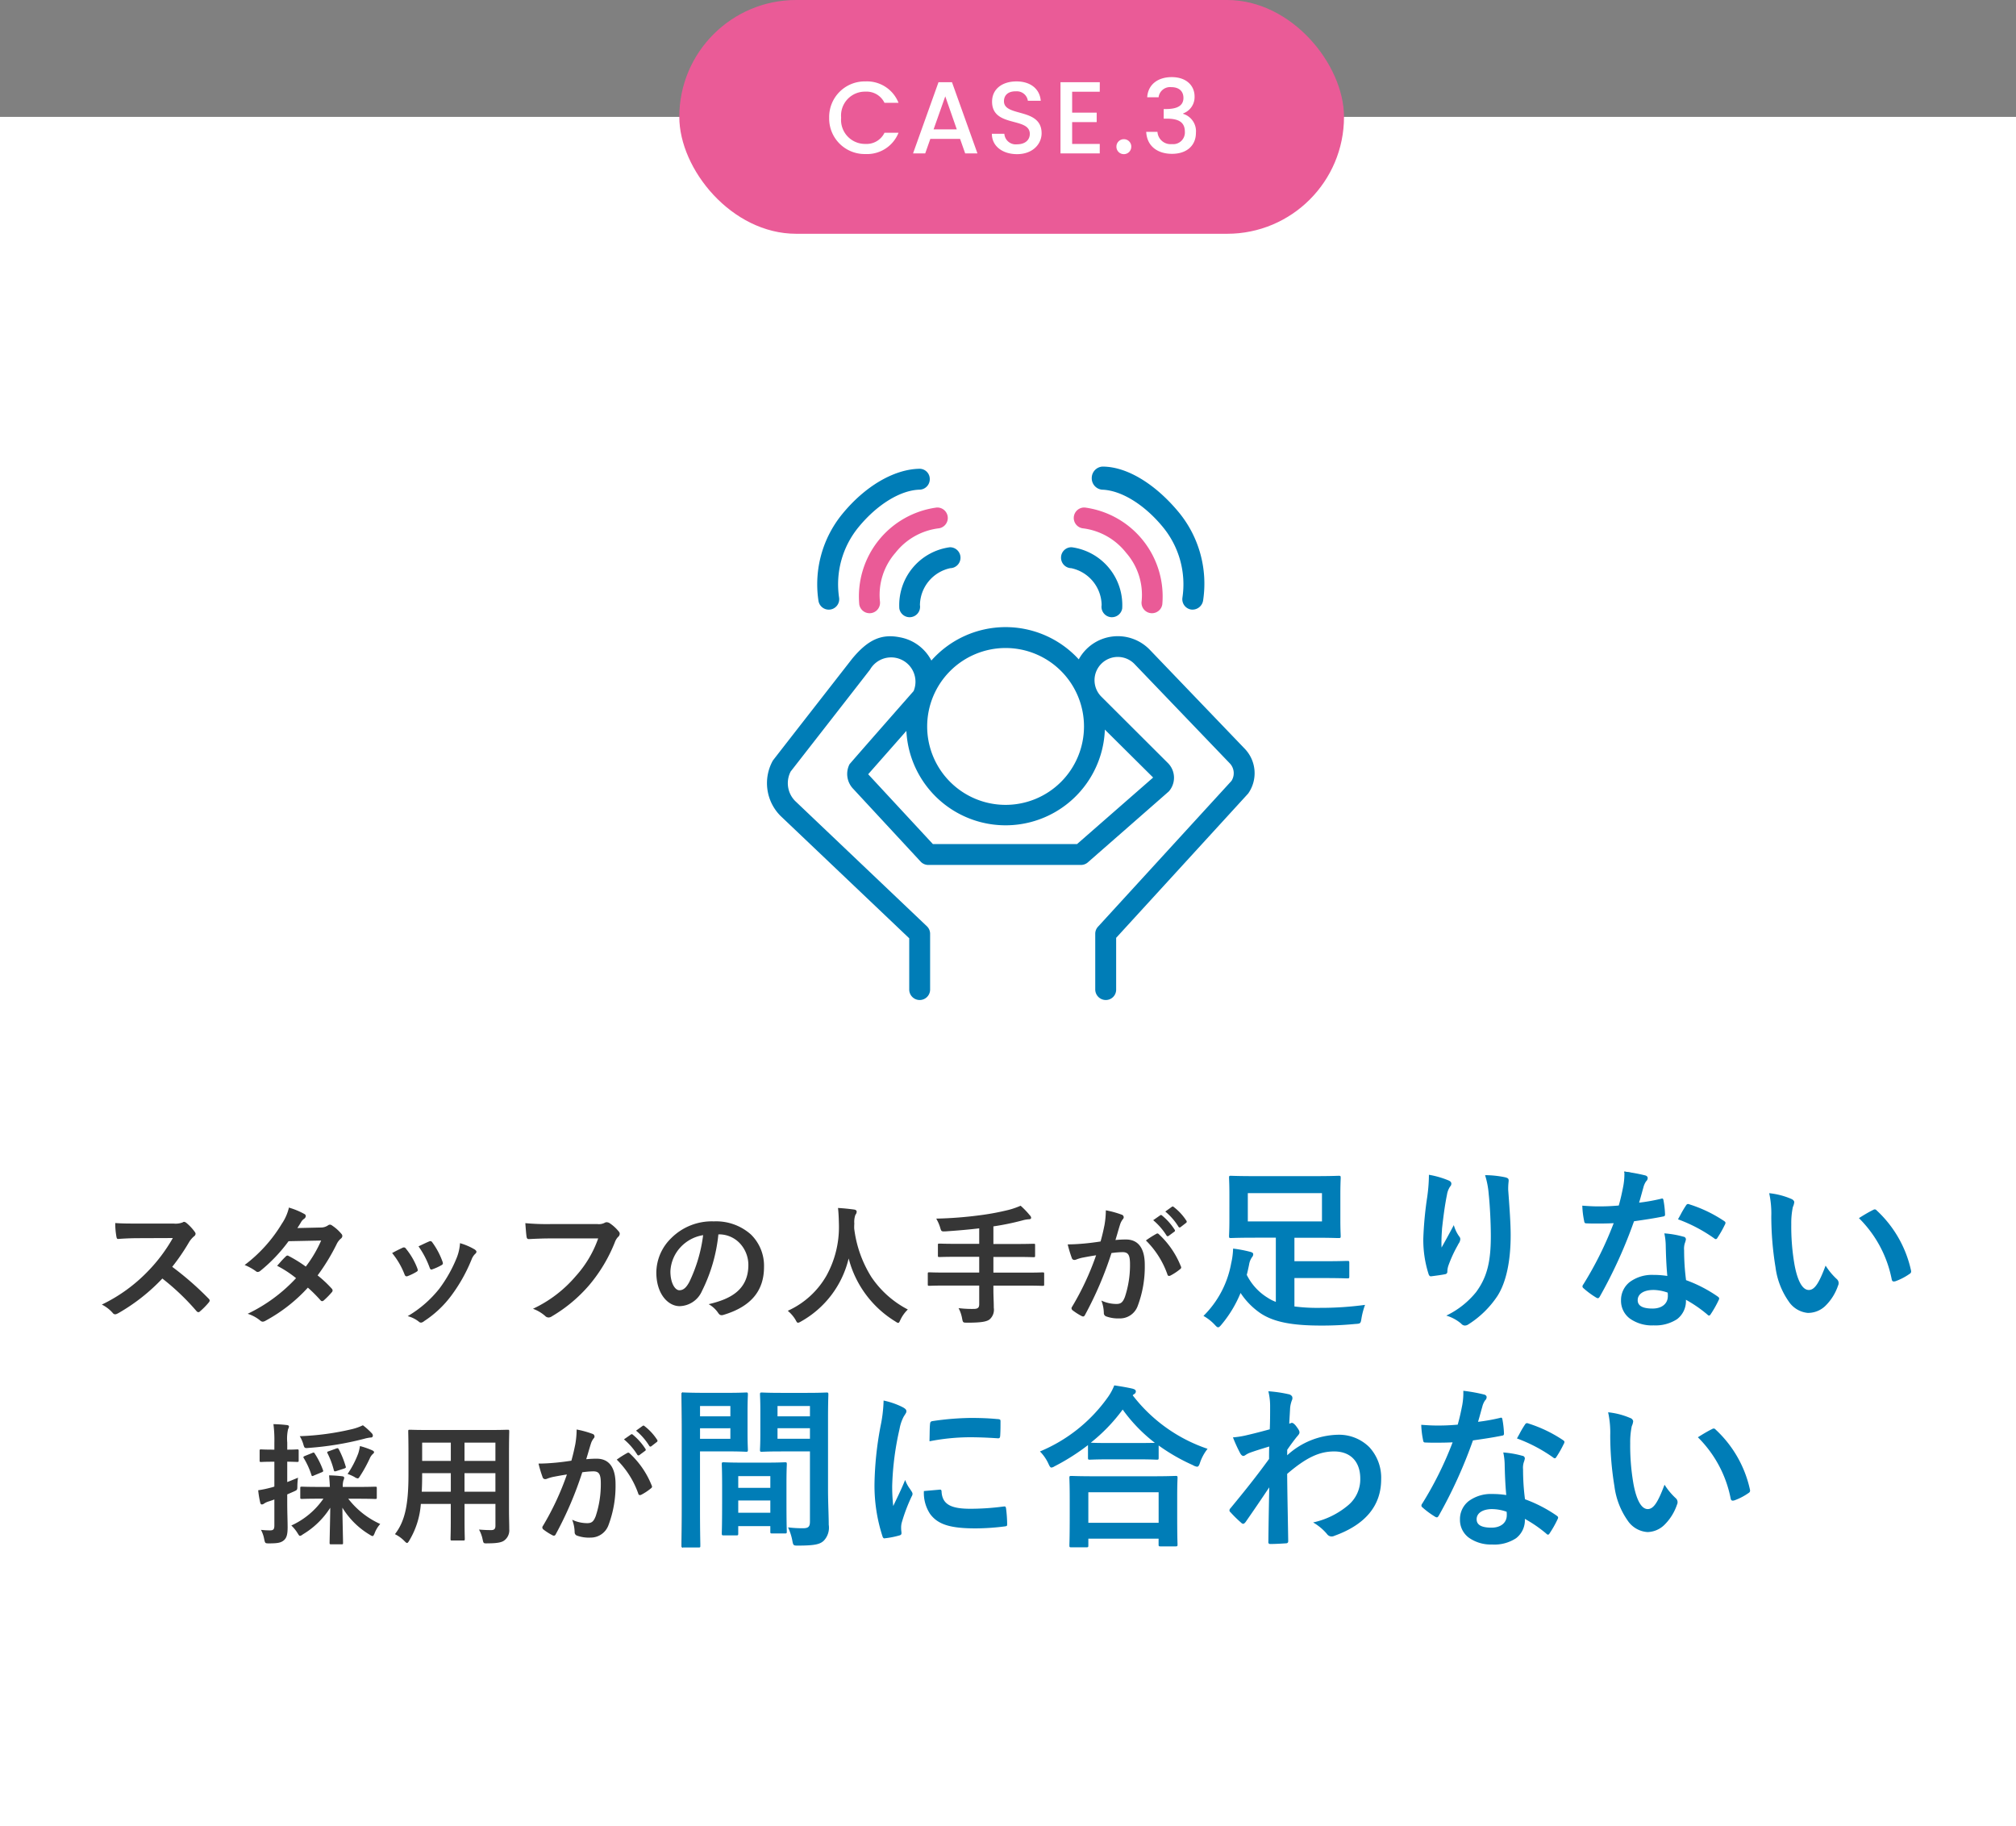 <svg xmlns="http://www.w3.org/2000/svg" width="276" height="250" viewBox="0 0 276 250">
  <rect x="0" y="0" width="276" height="250" fill="#808080" stroke="none"/>
  <g id="グループ_1541" data-name="グループ 1541" transform="translate(-784 -1139)">
    <rect id="長方形_17" data-name="長方形 17" width="276" height="234" transform="translate(784 1155)" fill="#fff"/>
    <g id="グループ_1184" data-name="グループ 1184">
      <rect id="長方形_15" data-name="長方形 15" width="91" height="32" rx="16" transform="translate(877 1139)" fill="#ea5b97"/>
      <path id="パス_1808" data-name="パス 1808" d="M.518-4.886A4.858,4.858,0,0,0,5.488.084,4.627,4.627,0,0,0,10.01-2.828H8.092A2.719,2.719,0,0,1,5.488-1.3,3.284,3.284,0,0,1,2.156-4.886a3.272,3.272,0,0,1,3.332-3.57,2.719,2.719,0,0,1,2.6,1.526H10.01A4.638,4.638,0,0,0,5.488-9.856,4.867,4.867,0,0,0,.518-4.886ZM19.138,0h1.68L17.332-9.744H15.484L12,0h1.666l.7-1.988h4.074ZM17.99-3.29H14.812l1.6-4.522ZM29.6-2.758c0-3.556-5.152-2.184-5.152-4.382,0-.938.714-1.386,1.638-1.358A1.522,1.522,0,0,1,27.72-7.21h1.764c-.14-1.666-1.456-2.646-3.318-2.646-1.988,0-3.346,1.064-3.346,2.772,0,3.584,5.166,2.058,5.166,4.41,0,.826-.63,1.428-1.75,1.428A1.561,1.561,0,0,1,24.5-2.688H22.792C22.792-.966,24.29.1,26.236.1,28.406.1,29.6-1.3,29.6-2.758Zm7.966-6.986H32.186V0h5.376V-1.3h-3.78V-4.284h3.36v-1.3h-3.36V-8.442h3.78Zm4.312,8.82a1.007,1.007,0,0,0-1.008-1.022A1.01,1.01,0,0,0,39.844-.924,1.01,1.01,0,0,0,40.866.1,1.007,1.007,0,0,0,41.874-.924Zm2.184-6.762h1.554a1.586,1.586,0,0,1,1.736-1.386c1.092,0,1.666.588,1.666,1.47,0,1.092-.882,1.512-2.324,1.526h-.378V-4.76h.364c1.666,0,2.534.462,2.534,1.806a1.6,1.6,0,0,1-1.778,1.68,1.8,1.8,0,0,1-1.974-1.68h-1.54c.1,2,1.6,3.01,3.528,3.01,2.128,0,3.276-1.232,3.276-2.856a2.486,2.486,0,0,0-1.75-2.618v-.056a2.384,2.384,0,0,0,1.568-2.31c0-1.484-1.106-2.66-3.136-2.66C45.542-10.444,44.17-9.45,44.058-7.686Z" transform="translate(897 1160)" fill="#fff"/>
    </g>
    <path id="前面オブジェクトで型抜き_6" data-name="前面オブジェクトで型抜き 6" d="M-1009.45,51.822h0c-.165-.008-.181-.054-.181-.262,0-.029,0-.1,0-.218v-.025c.012-.592.043-2.164.043-4.869V36.056c0-2.761-.033-4.407-.044-4.948v-.041c0-.092,0-.149,0-.17,0-.228.016-.278.182-.286V51.821Zm-46.754-.436h-1.422c-.18,0-.2-.018-.2-.2s.011-.693.026-1.336v-.023c.022-.985.053-2.334.063-3.447a11.266,11.266,0,0,1-3.762,3.654.843.843,0,0,1-.378.2c-.1,0-.173-.115-.33-.366l-.03-.048a5.092,5.092,0,0,0-.828-1.008,10.711,10.711,0,0,0,4.392-3.672h-.54c-1.384,0-2.051.023-2.3.032l-.128,0c-.18,0-.2-.018-.2-.2V43.7c0-.18.018-.2.2-.2l.124,0c.255.009.922.032,2.306.032h1.422c-.016-.414-.05-.9-.108-1.584.676.018,1.2.055,1.8.126.187.019.27.113.27.2a.826.826,0,0,1-.073.294,1.357,1.357,0,0,0-.053.156,2.953,2.953,0,0,0-.072.81h2.016c1.384,0,2.051-.023,2.3-.032l.128,0c.2,0,.216.017.216.2v1.278c0,.181-.018.2-.216.2l-.124,0c-.255-.009-.922-.032-2.306-.032h-1.26a11.461,11.461,0,0,0,4.374,3.456,4.14,4.14,0,0,0-.756,1.242l0,.007c-.122.279-.178.407-.3.407a.771.771,0,0,1-.307-.142l-.125-.074a10.922,10.922,0,0,1-3.69-3.672c.011,1.109.042,2.513.063,3.442v.035c.014.649.026,1.162.026,1.347S-1056.006,51.386-1056.2,51.386Zm19.9-.126c-.446,0-.451-.018-.559-.484l-.009-.038a4.65,4.65,0,0,0-.5-1.368c.733.054,1.078.072,1.674.072.409,0,.576-.172.576-.594V45.86h-4.23V48c0,1.395.023,2.206.032,2.512v.012c0,.074,0,.12,0,.141,0,.18-.018.2-.2.2h-1.548c-.18,0-.2-.018-.2-.2,0-.027,0-.083,0-.172.01-.335.032-1.117.032-2.492V45.86h-4.1a11.287,11.287,0,0,1-1.566,4.986c-.15.262-.238.36-.324.36s-.18-.09-.378-.288a4.708,4.708,0,0,0-1.278-.918c1.351-1.74,1.854-3.955,1.854-8.172V38.876c0-1.515-.024-2.443-.032-2.792,0-.086,0-.139,0-.16,0-.2.018-.216.216-.216l.126,0h.006c.261.009.952.032,2.334.032h8.46c1.376,0,2.046-.022,2.332-.032l.152,0c.181,0,.2.018.2.216,0,.021,0,.074,0,.16-.009.348-.032,1.272-.032,2.792V46.85c0,.423.009.871.019,1.3v.027c.009.411.017.8.017,1.152a1.724,1.724,0,0,1-.594,1.458c-.323.289-.833.468-2.376.468h-.1Zm-3.052-9.612v2.538h4.23V41.648Zm-5.8,0v.2c0,.866-.018,1.631-.054,2.34h3.978V41.648Zm5.8-4.176v2.5h4.23v-2.5Zm-5.8,0v2.5h3.924v-2.5Zm-20.934,13.788c-.558,0-.558,0-.684-.54a4.257,4.257,0,0,0-.45-1.314,9.5,9.5,0,0,0,1.278.072c.428,0,.558-.16.558-.684V45.248c-.237.095-.491.183-.774.27a2.2,2.2,0,0,0-.648.306.516.516,0,0,1-.288.108c-.107,0-.18-.073-.216-.216a12.931,12.931,0,0,1-.288-1.728,14.3,14.3,0,0,0,1.656-.342,4.568,4.568,0,0,0,.558-.162v-3.4h-.2c-.9,0-1.314.021-1.514.031-.06,0-.1,0-.124,0-.163,0-.18-.019-.18-.2v-1.3c0-.2.017-.216.18-.216.025,0,.064,0,.123,0,.2.01.617.031,1.515.031h.2v-.936a17.412,17.412,0,0,0-.126-2.556c.7.019,1.249.057,1.836.126.175.018.288.088.288.18a.7.7,0,0,1-.09.316c-.013.027-.025.053-.036.08a6.023,6.023,0,0,0-.108,1.818v.972h.048c.667,0,1.01-.02,1.174-.029.06,0,.1-.006.127-.006.2,0,.216.018.216.216v1.3c0,.181-.018.2-.216.2-.036,0-.1,0-.193-.005-.19-.007-.539-.019-1.157-.031v2.79c.356-.132.724-.284,1.079-.431l.025-.01.372-.153-.008.061a8.361,8.361,0,0,0-.082,1.055c0,.553-.016.56-.424.747l-.1.045-.864.378v.918c0,1,.019,1.762.034,2.375v.021c.011.442.02.824.02,1.187,0,1-.141,1.474-.54,1.8C-1064.5,51.172-1064.948,51.26-1066.086,51.26Zm44.01-.792a4.764,4.764,0,0,1-1.872-.27.48.48,0,0,1-.324-.5l-.008-.089a4.864,4.864,0,0,0-.334-1.585,4.8,4.8,0,0,0,2.07.468c.6,0,.867-.223,1.152-.954a13.87,13.87,0,0,0,.7-4.482c0-1.269-.24-1.656-1.026-1.656a11.855,11.855,0,0,0-1.512.126,49.166,49.166,0,0,1-3.618,8.46c-.069.15-.153.22-.265.22a.463.463,0,0,1-.2-.058,8.241,8.241,0,0,1-1.242-.792.368.368,0,0,1-.144-.27.333.333,0,0,1,.072-.2,37.683,37.683,0,0,0,3.294-7.056c-.666.1-1.208.2-1.686.292l-.078.014a5.271,5.271,0,0,0-.99.288.668.668,0,0,1-.221.044.367.367,0,0,1-.355-.278,16.517,16.517,0,0,1-.558-1.854h.033c.671,0,1.394-.038,2.343-.125.679-.065,1.314-.145,2.124-.27.276-.984.4-1.6.524-2.19l.016-.078a12.1,12.1,0,0,0,.18-2,13.19,13.19,0,0,1,2.16.594.38.38,0,0,1,.288.36.375.375,0,0,1-.126.27,2.29,2.29,0,0,0-.36.684c-.128.4-.236.773-.351,1.165-.094.32-.19.65-.3.995a13.8,13.8,0,0,1,1.44-.072c1.684,0,2.574,1.2,2.574,3.474a15.2,15.2,0,0,1-.972,5.634A2.581,2.581,0,0,1-1022.076,50.468Zm6.74-5.817a.222.222,0,0,1-.224-.195,12.208,12.208,0,0,0-2.952-4.662l.077-.053a14.341,14.341,0,0,1,1.381-.865.242.242,0,0,1,.12-.037.331.331,0,0,1,.222.127,12.011,12.011,0,0,1,2.988,4.374.258.258,0,0,1-.072.36,7.418,7.418,0,0,1-1.35.9A.435.435,0,0,1-1015.336,44.651Zm-38.636-2.283a1.07,1.07,0,0,1-.45-.2,6.537,6.537,0,0,0-.936-.414,13.188,13.188,0,0,0,1.458-2.808,6.38,6.38,0,0,0,.234-1.008,11.243,11.243,0,0,1,1.62.558c.194.088.306.161.306.27s-.03.14-.13.225l-.032.027a1.836,1.836,0,0,0-.414.594,19.361,19.361,0,0,1-1.3,2.376C-1053.79,42.258-1053.864,42.368-1053.972,42.368Zm-6.216-.322c-.057,0-.088-.038-.12-.146a10.786,10.786,0,0,0-1.044-2.3c-.051-.076-.067-.126-.055-.166s.089-.094.2-.14l.99-.4a.551.551,0,0,1,.2-.066c.059,0,.1.036.162.138a10.746,10.746,0,0,1,1.116,2.232c.033.083.055.146.029.2s-.087.088-.227.144l-1.044.432A.548.548,0,0,1-1060.188,42.046Zm3.088-.643c-.077,0-.113-.045-.149-.187a11.24,11.24,0,0,0-.864-2.3c-.032-.072-.047-.121-.03-.159s.09-.074.21-.111l.99-.36a.709.709,0,0,1,.208-.054c.072,0,.1.044.17.144a12.514,12.514,0,0,1,.936,2.322.257.257,0,0,1,.022.187c-.025.053-.1.086-.238.137l-1.062.342A.733.733,0,0,1-1057.1,41.4Zm41.56-2.183a.209.209,0,0,1-.165-.11,8.888,8.888,0,0,0-1.818-2.088l.954-.666a.171.171,0,0,1,.107-.044.266.266,0,0,1,.163.08,8.245,8.245,0,0,1,1.71,1.926.181.181,0,0,1-.054.288l-.756.558A.25.25,0,0,1-1015.539,39.221Zm-45.444-1.008c-.283,0-.312-.1-.436-.511l0-.014a4.8,4.8,0,0,0-.486-1.1,36.2,36.2,0,0,0,7.182-.972,7.16,7.16,0,0,0,1.458-.522,9.2,9.2,0,0,1,1.206,1.08.51.51,0,0,1,.162.36.255.255,0,0,1-.288.234,5.427,5.427,0,0,0-.917.18,42.091,42.091,0,0,1-7.56,1.242C-1060.791,38.2-1060.9,38.213-1060.984,38.213Zm47.08-.2a.2.2,0,0,1-.163-.113,8.539,8.539,0,0,0-1.8-2.07l.9-.648a.211.211,0,0,1,.115-.044.259.259,0,0,1,.155.08,7.507,7.507,0,0,1,1.71,1.854.208.208,0,0,1-.054.324l-.72.558A.245.245,0,0,1-1013.9,38.017Zm33.911-16.937c-.09,0-.2-.072-.414-.216a14.3,14.3,0,0,1-6.354-8.6,13.45,13.45,0,0,1-6.516,8.622l-.035.019a1.025,1.025,0,0,1-.379.161c-.126,0-.2-.125-.36-.432a4.928,4.928,0,0,0-1.044-1.206,11.565,11.565,0,0,0,5.29-4.8,13.743,13.743,0,0,0,1.712-6.934c-.017-.756-.035-1.538-.126-2.34.774.04,1.651.138,2.214.216.221.034.342.136.342.288a.663.663,0,0,1-.143.393l-.036.057a2.838,2.838,0,0,0-.144,1.188c-.018.216-.018.436-.018.648a16.1,16.1,0,0,0,2.349,6.653,13.5,13.5,0,0,0,4.995,4.453,4.909,4.909,0,0,0-1.008,1.4l-.017.035C-979.816,20.964-979.871,21.08-979.992,21.08Zm9.239-.031c-.342,0-.382-.078-.473-.563a4.792,4.792,0,0,0-.486-1.422,14.963,14.963,0,0,0,2.07.108c.636,0,.756-.234.756-.666V15.968h-4.572c-1.273,0-1.88.022-2.139.032l-.129,0c-.18,0-.2-.019-.2-.2v-1.44c0-.18.018-.2.2-.2l.129,0c.259.01.866.032,2.139.032h4.572v-2.16h-2.988c-1.414,0-2.086.023-2.339.032l-.127,0c-.181,0-.2-.018-.2-.216v-1.44c0-.163.018-.18.2-.18l.124,0c.255.009.927.032,2.342.032h2.988V8.138c-1.363.162-2.785.29-4.608.414-.088,0-.164.005-.228.005-.352,0-.373-.07-.51-.527a5.546,5.546,0,0,0-.54-1.224,53.848,53.848,0,0,0,6.03-.468,34.206,34.206,0,0,0,3.924-.738,11,11,0,0,0,1.6-.558,10.855,10.855,0,0,1,1.278,1.332.47.47,0,0,1,.162.342c0,.089-.105.18-.306.18a3.886,3.886,0,0,0-.846.144,35.051,35.051,0,0,1-4.014.828V10.28h3.06c1.4,0,2.068-.023,2.32-.032l.128,0c.179,0,.2.017.2.18v1.44c0,.2-.017.216-.2.216l-.128,0c-.252-.009-.921-.032-2.32-.032h-3.06V14.2h4.482c1.273,0,1.88-.022,2.139-.032l.129,0c.18,0,.2.018.2.2v1.44c0,.179-.019.2-.2.2l-.129,0c-.259-.01-.866-.032-2.139-.032h-4.482v.594c0,.434.014.863.028,1.278s.026.792.026,1.17a1.746,1.746,0,0,1-.576,1.584c-.419.328-1.253.45-3.078.45C-970.619,21.046-970.691,21.049-970.753,21.049Zm-74.561-.005a.414.414,0,0,1-.288-.126,4.08,4.08,0,0,0-1.53-.756,15.571,15.571,0,0,0,4.32-3.744,18.743,18.743,0,0,0,2.43-4.338,6.479,6.479,0,0,0,.414-1.908,8.417,8.417,0,0,1,2.016.864c.145.108.234.2.234.306s-.055.2-.2.324a2.048,2.048,0,0,0-.478.775c-.021.049-.042.1-.062.143a22.025,22.025,0,0,1-2.718,4.788,14.438,14.438,0,0,1-3.708,3.474A.784.784,0,0,1-1045.314,21.044Zm-21.672-.126a.541.541,0,0,1-.342-.162,5.087,5.087,0,0,0-1.71-.918,21.879,21.879,0,0,0,6.624-4.878,15.059,15.059,0,0,0-2.592-1.692c.116-.127.233-.259.346-.387l.009-.01a11.462,11.462,0,0,1,.833-.881.342.342,0,0,1,.234-.126.318.318,0,0,1,.137.05l.043.022a18.263,18.263,0,0,1,2.322,1.44,17.223,17.223,0,0,0,2.106-3.564l-4.464.09a21.59,21.59,0,0,1-3.852,4.05.638.638,0,0,1-.36.162.415.415,0,0,1-.288-.126,7.51,7.51,0,0,0-1.512-.828,20,20,0,0,0,5.094-5.652,6.616,6.616,0,0,0,.972-2.214l.213.075a9.956,9.956,0,0,1,1.892.807.313.313,0,0,1,.2.288.486.486,0,0,1-.216.36,1.486,1.486,0,0,0-.378.378c-.149.261-.26.444-.558.9l3.168-.072a1.745,1.745,0,0,0,.99-.27.53.53,0,0,1,.306-.126.61.61,0,0,1,.324.144,5.83,5.83,0,0,1,1.224,1.1.444.444,0,0,1,.144.324.466.466,0,0,1-.2.342,2.262,2.262,0,0,0-.54.684,27.843,27.843,0,0,1-2.646,4.356,15.984,15.984,0,0,1,1.944,1.818.356.356,0,0,1,.108.252.351.351,0,0,1-.108.234,10.963,10.963,0,0,1-1.116,1.134.371.371,0,0,1-.216.09.314.314,0,0,1-.2-.108,19.916,19.916,0,0,0-1.746-1.746,21.905,21.905,0,0,1-5.742,4.5A.992.992,0,0,1-1066.986,20.918Zm117.36-.45a4.764,4.764,0,0,1-1.872-.27.48.48,0,0,1-.324-.5l-.008-.089a4.868,4.868,0,0,0-.334-1.585,4.8,4.8,0,0,0,2.07.468c.6,0,.867-.223,1.152-.954a13.871,13.871,0,0,0,.7-4.482c0-1.269-.24-1.656-1.026-1.656a11.854,11.854,0,0,0-1.512.126,49.169,49.169,0,0,1-3.618,8.46c-.069.15-.154.22-.265.22a.463.463,0,0,1-.2-.058,8.248,8.248,0,0,1-1.242-.792.368.368,0,0,1-.144-.27.333.333,0,0,1,.072-.2,37.683,37.683,0,0,0,3.294-7.056c-.665.1-1.207.2-1.686.292l-.078.014a5.27,5.27,0,0,0-.99.288.67.67,0,0,1-.221.044.367.367,0,0,1-.355-.278,16.505,16.505,0,0,1-.558-1.854h.033c.671,0,1.394-.038,2.343-.125.679-.065,1.314-.145,2.124-.27.275-.98.4-1.592.523-2.185l.017-.083a12.1,12.1,0,0,0,.18-2,13.192,13.192,0,0,1,2.16.594.38.38,0,0,1,.288.36.375.375,0,0,1-.126.27,2.293,2.293,0,0,0-.36.684c-.128.4-.236.773-.351,1.166l0,.008c-.093.317-.189.644-.294.986a13.8,13.8,0,0,1,1.44-.072c1.684,0,2.574,1.2,2.574,3.474a15.2,15.2,0,0,1-.972,5.634A2.581,2.581,0,0,1-949.626,20.468Zm-78.228-.126a.627.627,0,0,1-.45-.2,5.258,5.258,0,0,0-1.674-.99,17.33,17.33,0,0,0,5.886-4.5,15.149,15.149,0,0,0,3.042-5.13h-6.5c-1.064,0-2,.044-2.752.08l-.218.01-.042,0c-.207,0-.268-.138-.3-.362-.05-.335-.119-1.189-.162-1.818a31.656,31.656,0,0,0,3.456.126h6.426a1.713,1.713,0,0,0,.99-.18.51.51,0,0,1,.27-.072.9.9,0,0,1,.342.09,5.543,5.543,0,0,1,1.314,1.188.45.45,0,0,1,.126.306.609.609,0,0,1-.252.45,2.155,2.155,0,0,0-.414.7,21.192,21.192,0,0,1-3.492,5.85,20.26,20.26,0,0,1-5.112,4.284A.875.875,0,0,1-1027.854,20.342Zm23.688-.314c-.194,0-.326-.1-.5-.37a3.8,3.8,0,0,0-1.26-1.134c2.688-.636,5.436-1.772,5.436-5.382a4.342,4.342,0,0,0-1.112-2.891,3.9,3.9,0,0,0-2.92-1.285h-.072a22.234,22.234,0,0,1-2.25,7.758,3.427,3.427,0,0,1-3.06,2.07c-1.544,0-3.186-1.621-3.186-4.626a6.633,6.633,0,0,1,2.034-4.68,7.859,7.859,0,0,1,5.85-2.3,7.161,7.161,0,0,1,5.049,1.78,5.977,5.977,0,0,1,1.809,4.466c0,3.288-1.813,5.431-5.544,6.552A1,1,0,0,1-1004.167,20.028Zm-2.52-10.954a5.39,5.39,0,0,0-3.078,1.638,5.186,5.186,0,0,0-1.4,3.33c0,1.59.635,2.574,1.224,2.574.608,0,.979-.439,1.35-1.1a20.734,20.734,0,0,0,1.908-6.444Zm-80.5,10.836a.405.405,0,0,1-.306-.162,4.854,4.854,0,0,0-1.512-1.17,21.923,21.923,0,0,0,6.336-4.59,22.187,22.187,0,0,0,3.384-4.518l-4.644.018c-.933,0-1.863.035-2.844.108l-.026,0c-.126,0-.174-.123-.208-.308a10.477,10.477,0,0,1-.162-1.872c.972.072,1.885.072,3.042.072h4.95a2.65,2.65,0,0,0,1.242-.162.3.3,0,0,1,.2-.072.49.49,0,0,1,.265.116l.041.028a6.546,6.546,0,0,1,1.17,1.26.474.474,0,0,1,.09.234.5.5,0,0,1-.234.36,3.3,3.3,0,0,0-.666.792,28.378,28.378,0,0,1-2.3,3.366,42.092,42.092,0,0,1,4.986,4.356.408.408,0,0,1,.144.252.449.449,0,0,1-.126.27,9.644,9.644,0,0,1-1.206,1.224.313.313,0,0,1-.216.108.372.372,0,0,1-.252-.144,32.537,32.537,0,0,0-4.68-4.464,26.035,26.035,0,0,1-6.048,4.752l-.088.04A.823.823,0,0,1-1087.182,19.91Zm39.9-5.2c-.129,0-.212-.083-.284-.286a10.63,10.63,0,0,0-1.692-2.9c.542-.3.94-.491,1.29-.658l.132-.062a.478.478,0,0,1,.2-.052.341.341,0,0,1,.273.178,9.652,9.652,0,0,1,1.548,2.664c.012.041.024.077.034.108a.522.522,0,0,1,.038.162c0,.106-.066.158-.216.252a7.451,7.451,0,0,1-1.152.558A.5.5,0,0,1-1047.28,14.706Zm104.394-.055a.222.222,0,0,1-.224-.195,12.208,12.208,0,0,0-2.952-4.662l.077-.052a14.341,14.341,0,0,1,1.381-.866.242.242,0,0,1,.12-.037.331.331,0,0,1,.222.127,12.01,12.01,0,0,1,2.988,4.374.258.258,0,0,1-.072.36,7.42,7.42,0,0,1-1.35.9A.435.435,0,0,1-942.886,14.651Zm-101-.873c-.118,0-.177-.1-.245-.294a12.234,12.234,0,0,0-1.512-2.88l.138-.065c.633-.3,1.015-.482,1.3-.6a.468.468,0,0,1,.191-.051c.1,0,.187.06.277.195a10.328,10.328,0,0,1,1.386,2.628c.089.268.056.359-.18.486a7.407,7.407,0,0,1-1.242.558A.341.341,0,0,1-1043.881,13.778ZM-943.089,9.22a.209.209,0,0,1-.165-.11,8.892,8.892,0,0,0-1.818-2.088l.954-.666a.17.17,0,0,1,.107-.044.266.266,0,0,1,.163.08,8.243,8.243,0,0,1,1.71,1.926.181.181,0,0,1-.054.288l-.756.558A.251.251,0,0,1-943.089,9.22Zm1.636-1.2a.2.2,0,0,1-.163-.113,8.541,8.541,0,0,0-1.8-2.07l.9-.648a.211.211,0,0,1,.115-.044.259.259,0,0,1,.155.08,7.507,7.507,0,0,1,1.71,1.854.208.208,0,0,1-.054.324l-.72.558A.245.245,0,0,1-941.453,8.017ZM-879.654.5h-.913V.368l.254.035c.219.031.442.063.659.1Z" transform="translate(1886.95 1299)" fill="#363636" stroke="rgba(0,0,0,0)" stroke-miterlimit="10" stroke-width="1"/>
    <path id="前面オブジェクトで型抜き_5" data-name="前面オブジェクトで型抜き 5" d="M-996.378,63.824h-2.039c-.24,0-.265-.025-.265-.265,0-.031,0-.111,0-.242.012-.6.044-2.17.044-4.87V48.056c0-2.757-.034-4.4-.045-4.946v-.018c0-.107,0-.173,0-.2,0-.264.022-.288.265-.288.039,0,.12,0,.243.007.408.014,1.251.042,2.588.042h3.312c1.2,0,1.891-.028,2.226-.042.1,0,.165-.007.2-.007.217,0,.239.027.239.288,0,.035,0,.105-.007.2-.013.321-.041.986-.041,2.078v2.975c0,1.116.028,1.769.041,2.084,0,.1.007.163.007.2,0,.261-.022.288-.239.288-.033,0-.1,0-.2-.007-.336-.014-1.031-.042-2.229-.042h-3.888v7.776c0,2.709.032,4.279.044,4.87,0,.131,0,.211,0,.242C-996.114,63.8-996.138,63.824-996.378,63.824Zm.216-16.321v1.44h4.153V47.5Zm0-3.047v1.416h4.153V44.456h-4.153ZM-943.29,63.8h-2.04c-.239,0-.264-.025-.264-.264,0-.024,0-.06,0-.121v-.006c.011-.311.044-1.256.044-4.145V57.2c0-1.636-.03-2.406-.042-2.734,0-.086-.005-.14-.005-.17,0-.239.025-.264.264-.264l.175,0c.349.012,1.272.043,3.113.043h7.68c1.841,0,2.764-.031,3.111-.043l.177-.005c.264,0,.288.022.288.264,0,.03,0,.084-.005.165v.021c-.012.31-.042,1.036-.042,2.358v2.352c0,2.916.034,3.822.045,4.119,0,.054,0,.085,0,.1,0,.242-.024.265-.288.265h-2.039c-.24,0-.265-.025-.265-.265v-.792H-943v.913C-943,63.778-943.026,63.8-943.29,63.8Zm.288-7.536V60.44h9.624V56.264Zm-39.793,7.3c-.6,0-.609-.028-.743-.743a7.44,7.44,0,0,0-.576-1.752,16.563,16.563,0,0,0,2.016.12c.772,0,.984-.2.984-.936V50.672h-3.936c-1.467,0-2.17.03-2.47.043h-.005c-.081,0-.134.006-.164.006-.242,0-.265-.024-.265-.288,0-.034,0-.09.007-.174V50.25c.013-.278.042-.856.042-1.93V45.008c0-1.053-.028-1.641-.041-1.924,0-.089-.007-.152-.007-.188,0-.264.022-.288.265-.288.032,0,.09,0,.17.006.3.013,1.005.043,2.47.043h3.528c1.465,0,2.184-.03,2.491-.043.082,0,.141-.006.173-.006.242,0,.264.024.264.288,0,.029,0,.092-.005.191V43.1c-.013.406-.042,1.355-.042,2.964v9.864c0,.915.029,1.916.055,2.8.021.741.042,1.441.042,1.978a2.59,2.59,0,0,1-.7,2.208c-.485.439-1.122.648-3.432.648h-.121ZM-985.554,47.5v1.44h4.44V47.5Zm0-3.047v1.416h4.44V44.456h-4.44Zm97.848,18.959a5.208,5.208,0,0,1-3.2-.93,3.019,3.019,0,0,1-1.218-2.478,3.136,3.136,0,0,1,1.2-2.535,5.134,5.134,0,0,1,3.238-.969,12.343,12.343,0,0,1,1.9.144c-.146-1.561-.192-3.026-.216-4.127a8.42,8.42,0,0,0-.192-1.7,13.086,13.086,0,0,1,2.616.456.367.367,0,0,1,.336.384,2.98,2.98,0,0,1-.144.5,2.5,2.5,0,0,0-.1.984,31.236,31.236,0,0,0,.265,4.08,18.991,18.991,0,0,1,4.32,2.232c.238.167.265.262.144.5a14.778,14.778,0,0,1-1.1,1.944c-.068.113-.138.168-.216.168s-.138-.042-.24-.144a17.98,17.98,0,0,0-2.928-2.016,3.11,3.11,0,0,1-1.206,2.652A5.4,5.4,0,0,1-887.706,63.416Zm0-4.847c-1.3,0-2.136.546-2.136,1.391,0,.775.667,1.152,2.039,1.152,1.268,0,2.088-.669,2.088-1.7a2.823,2.823,0,0,0-.023-.48A6.134,6.134,0,0,0-887.706,58.568Zm-30.384,4.775a.273.273,0,0,1-.214-.069.339.339,0,0,1-.049-.267c.024-2.5.075-5.1.119-7.395v-.021c-1.06,1.59-2.272,3.366-3.24,4.752-.13.156-.222.24-.336.24a.423.423,0,0,1-.265-.144A16.572,16.572,0,0,1-923.538,59a.33.33,0,0,1-.144-.265.417.417,0,0,1,.144-.288c2.185-2.657,3.532-4.344,5.279-6.744V51.69c0-.609,0-1.238.024-1.69l-.372.115-.008,0c-.673.207-1.6.49-2.356.77a3.166,3.166,0,0,0-.492.266.725.725,0,0,1-.3.143c-.172,0-.338-.149-.48-.432a20.316,20.316,0,0,1-.96-2.112,11.622,11.622,0,0,0,1.632-.24c.621-.143,1.557-.359,3.408-.864.048-1.031.048-2.093.048-3.119a8.651,8.651,0,0,0-.239-2.088,18.067,18.067,0,0,1,2.784.408.691.691,0,0,1,.466.307.651.651,0,0,1-.034.533,4.072,4.072,0,0,0-.24,1.032c-.011.264-.027.523-.045.824v.014c-.022.359-.048.766-.073,1.323.037-.012.067-.024.1-.036s.061-.024.1-.036a.449.449,0,0,1,.168-.048c.159,0,.42.222.648.552.284.379.384.573.384.744s-.048.263-.409.671l-.062.08c-.314.4-.669.861-1.209,1.648V51.2a10.6,10.6,0,0,1,6.888-2.808,5.887,5.887,0,0,1,4.347,1.689,6.16,6.16,0,0,1,1.629,4.407c0,3.6-2.148,6.2-6.384,7.728a.917.917,0,0,1-.408.1.787.787,0,0,1-.625-.337,7.1,7.1,0,0,0-1.9-1.584,11.072,11.072,0,0,0,4.824-2.376,4.617,4.617,0,0,0,1.632-3.623c0-2.33-1.337-3.721-3.576-3.721-2.05,0-3.853.861-6.432,3.073.015,1.921.049,3.75.084,5.686v.018q.031,1.7.06,3.513c0,.186-.111.288-.312.288C-916.191,63.269-917.283,63.344-918.09,63.344Zm-52.818-.765c-.126,0-.22-.092-.27-.267a22.482,22.482,0,0,1-1.1-7.152,46.069,46.069,0,0,1,.815-7.872,19.433,19.433,0,0,0,.432-3.576,10.619,10.619,0,0,1,2.569.888c.412.219.552.364.552.576,0,.166-.047.238-.352.708l-.008.012a5.7,5.7,0,0,0-.576,1.7,39.4,39.4,0,0,0-1.008,7.752,23.3,23.3,0,0,0,.144,2.808c.163-.356.315-.674.477-1.011.337-.7.684-1.428,1.155-2.564a4.552,4.552,0,0,0,.63,1.19l.006.009c.067.1.135.2.205.313l.026.042a.793.793,0,0,1,.142.318.666.666,0,0,1-.12.384,23.63,23.63,0,0,0-1.368,3.623,2.71,2.71,0,0,0-.072.744,3.426,3.426,0,0,0,.027.4,2.446,2.446,0,0,1,.02.268c0,.168-.1.264-.311.311a11.859,11.859,0,0,1-1.968.384A.291.291,0,0,1-970.908,62.579Zm-20.31-.411h-1.7c-.242,0-.264-.024-.264-.288,0-.024,0-.062,0-.126.011-.312.044-1.261.044-4.218V55.424c0-1.647-.029-2.455-.042-2.8v-.008c0-.094-.006-.157-.006-.193,0-.239.025-.264.264-.264.04,0,.1,0,.195.007.316.013.975.041,2.374.041h3.24c1.4,0,2.057-.028,2.373-.041.09,0,.155-.007.195-.007.242,0,.264.022.264.264,0,.032,0,.093-.006.185-.013.321-.042,1.064-.042,2.407v2.376c0,2.935.034,3.845.045,4.144v.016c0,.044,0,.072,0,.088,0,.242-.022.264-.264.264h-1.728c-.242,0-.264-.022-.264-.264V60.9h-4.392v.985C-990.93,62.144-990.954,62.168-991.218,62.168Zm.288-4.776h0v1.68h4.392v-1.68Zm0-3.336v1.608h4.392V54.056Zm124.439,7.656a3.543,3.543,0,0,1-2.7-1.611,10.443,10.443,0,0,1-1.785-4.653,43.361,43.361,0,0,1-.576-6.984,13,13,0,0,0-.288-3.144,10.29,10.29,0,0,1,3.047.792.564.564,0,0,1,.384.432,2.075,2.075,0,0,1-.192.671,10.727,10.727,0,0,0-.216,2.353,30.35,30.35,0,0,0,.432,5.472c.233,1.318.8,3.528,1.967,3.528.777,0,1.38-.873,2.3-3.336a9.223,9.223,0,0,0,1.536,1.848.732.732,0,0,1,.168.888,7,7,0,0,1-1.752,2.79A3.409,3.409,0,0,1-866.49,61.712Zm-91.944-.5c-3.49,0-5.181-.54-6.24-1.992a5.224,5.224,0,0,1-.84-3.12l2.183-.192.046,0c.162,0,.195.139.195.363.141,1.623,1.238,2.255,3.912,2.255a34.309,34.309,0,0,0,4.584-.311c.048,0,.082-.007.109-.007.146,0,.186.057.226.318a17.948,17.948,0,0,1,.144,2.065c0,.288,0,.311-.408.36A32.421,32.421,0,0,1-958.434,61.208ZM-895.29,59.7a.664.664,0,0,1-.288-.12,11.493,11.493,0,0,1-1.656-1.224c-.122-.1-.167-.17-.167-.265a.464.464,0,0,1,.12-.288,48.277,48.277,0,0,0,4.152-8.375c-.912.048-1.668.048-2.4.048-.524,0-.72,0-1.32-.024-.244,0-.289-.077-.336-.383a11.934,11.934,0,0,1-.24-2.04c.992.073,1.534.1,2.232.1.872,0,1.6-.02,2.76-.121.29-1.017.461-1.851.624-2.687a9.336,9.336,0,0,0,.144-1.944l.032,0a22.215,22.215,0,0,1,2.776.5c.234.046.384.188.384.36a.59.59,0,0,1-.216.455,2.671,2.671,0,0,0-.384.888c-.072.246-.147.52-.227.811-.111.4-.225.817-.349,1.23a26.049,26.049,0,0,0,2.976-.528.64.64,0,0,1,.183-.041c.1,0,.146.065.177.233a13.071,13.071,0,0,1,.216,1.944c0,.215-.093.264-.288.288-1.243.254-2.362.416-3.778.622l-.182.026a64.84,64.84,0,0,1-4.68,10.3C-895.126,59.631-895.2,59.7-895.29,59.7Zm40.518-2.288c-.163,0-.259-.1-.293-.3a16.153,16.153,0,0,0-4.488-8.376c.789-.5,1.427-.869,1.9-1.1a.714.714,0,0,1,.264-.1.371.371,0,0,1,.264.144,15.8,15.8,0,0,1,4.7,8.208c.073.316-.076.41-.264.528a8.1,8.1,0,0,1-1.872.959A.672.672,0,0,1-854.772,57.408Zm-93.27-4.528c-.171,0-.27-.183-.456-.6a5.838,5.838,0,0,0-1.128-1.608,21.507,21.507,0,0,0,9.24-7.344,7.46,7.46,0,0,0,.936-1.7c.921.142,1.806.284,2.52.456.269.089.432.159.432.383a.414.414,0,0,1-.24.36l0,0a.64.64,0,0,0-.187.165,21.653,21.653,0,0,0,10.247,7.32,6.382,6.382,0,0,0-1.008,1.824c-.136.431-.231.624-.432.624a1.451,1.451,0,0,1-.576-.216,26.346,26.346,0,0,1-4.68-2.687v1.679c0,.24-.025.265-.264.265-.031,0-.085,0-.167-.006-.313-.013-1.037-.043-2.545-.043h-3.721c-1.482,0-2.18.028-2.515.042-.1,0-.159.006-.2.006-.239,0-.264-.025-.264-.265V49.808a29.771,29.771,0,0,1-4.44,2.832c-.071.035-.133.068-.188.1A.92.92,0,0,1-948.042,52.88Zm9.744-7.944a23.568,23.568,0,0,1-4.369,4.536c.369.031,1.241.048,2.592.048h3.721c.949,0,1.584-.011,2-.017.222,0,.361-.006.468-.006a21.555,21.555,0,0,1-4.415-4.56Zm59.16,6.672a.331.331,0,0,1-.216-.1,21,21,0,0,0-4.968-2.616c.123-.218.242-.436.357-.646a12.8,12.8,0,0,1,.723-1.226c.094-.157.178-.221.289-.221a.593.593,0,0,1,.215.052,18.5,18.5,0,0,1,4.7,2.256c.137.091.216.164.216.264a.584.584,0,0,1-.1.288,14.649,14.649,0,0,1-1.008,1.777C-878.99,51.553-879.06,51.608-879.138,51.608Zm-85.608-2.327h0c0-.258.008-.489.012-.7.014-.882.022-1.325.06-1.655.023-.279.089-.359.336-.408a38.157,38.157,0,0,1,5.208-.432c1.4,0,2.524.046,3.552.144.508.024.552.073.552.312,0,.734,0,1.368-.048,2.039-.024.21-.094.292-.251.292a.548.548,0,0,1-.061,0c-1.483-.1-2.726-.144-3.912-.144a29.38,29.38,0,0,0-5.446.552Zm39.522-15.6c-.141,0-.256-.112-.527-.408a6.427,6.427,0,0,0-1.489-1.152,13.474,13.474,0,0,0,3.793-7.2,10.03,10.03,0,0,0,.264-2.016,17.341,17.341,0,0,1,2.3.432c.32.074.456.174.456.336a.609.609,0,0,1-.168.409A2.471,2.471,0,0,0-921,25.136c-.094.445-.191.906-.312,1.368a7.648,7.648,0,0,0,2.88,3.144,5.268,5.268,0,0,0,1.1.553V21.416h-2.832c-1.835,0-2.728.03-3.11.042l-.2.006c-.242,0-.264-.024-.264-.288,0-.035,0-.1.007-.192.013-.3.041-.921.041-2.016V15.44c0-1.1-.028-1.718-.041-2.017,0-.091-.007-.156-.007-.192,0-.264.022-.288.264-.288l.2.006c.381.013,1.273.043,3.11.043h8.112c1.865,0,2.789-.032,3.137-.044l.175-.005c.264,0,.288.024.288.288,0,.033,0,.091-.006.179v.013c-.013.3-.041.922-.041,2.017v3.528c0,1.1.028,1.717.041,2.016V21c0,.088.006.146.006.179,0,.264-.024.288-.288.288l-.172,0c-.351-.012-1.275-.043-3.14-.043h-2.736v3.216h3.649c2.161,0,3.091-.031,3.441-.043l.159,0c.239,0,.264.025.264.264V26.72c0,.239-.025.264-.264.264l-.151,0h-.008c-.35-.012-1.279-.043-3.441-.043h-3.649v3.888a24.407,24.407,0,0,0,3.5.192,45.175,45.175,0,0,0,6.168-.408,10.54,10.54,0,0,0-.48,1.8c-.121.768-.121.768-.888.816a46.552,46.552,0,0,1-4.656.216c-4.026,0-6.5-.5-8.28-1.68a10.06,10.06,0,0,1-2.736-2.784,16.394,16.394,0,0,1-2.544,4.248C-924.946,33.524-925.083,33.68-925.224,33.68Zm4.056-18.36h0v3.865h10.152V15.32h-10.152Zm29.712,18.121a.7.7,0,0,1-.5-.265,5.608,5.608,0,0,0-2.039-1.1,11.806,11.806,0,0,0,4.08-3.217c1.47-2,2.016-4.075,2.016-7.655,0-1.771-.124-4.237-.288-5.737a11.538,11.538,0,0,0-.5-2.615h.026a13.871,13.871,0,0,1,2.71.288c.477.119.528.238.48.648a8.5,8.5,0,0,0-.048,1.1l.023.308c.161,2.178.313,4.234.313,5.884,0,3.6-.63,6.482-1.823,8.329a13.256,13.256,0,0,1-3.96,3.864A.828.828,0,0,1-891.456,33.44Zm25.8-.024a5.207,5.207,0,0,1-3.2-.93,3.02,3.02,0,0,1-1.218-2.478,3.135,3.135,0,0,1,1.2-2.535,5.135,5.135,0,0,1,3.238-.969,12.341,12.341,0,0,1,1.9.144c-.146-1.562-.192-3.027-.216-4.128a8.4,8.4,0,0,0-.192-1.7,13.006,13.006,0,0,1,2.616.456.367.367,0,0,1,.336.383,2.989,2.989,0,0,1-.144.5,2.5,2.5,0,0,0-.1.985,31.257,31.257,0,0,0,.265,4.08,18.714,18.714,0,0,1,4.32,2.232c.238.167.265.261.144.5a14.843,14.843,0,0,1-1.1,1.944c-.068.113-.139.168-.216.168s-.137-.042-.24-.144a17.953,17.953,0,0,0-2.928-2.016,3.11,3.11,0,0,1-1.206,2.652A5.4,5.4,0,0,1-865.656,33.416Zm0-4.848c-1.3,0-2.136.547-2.136,1.392,0,.775.667,1.152,2.039,1.152,1.268,0,2.088-.669,2.088-1.7a2.831,2.831,0,0,0-.023-.481A6.172,6.172,0,0,0-865.656,28.568Zm21.216,3.145a3.543,3.543,0,0,1-2.7-1.611,10.444,10.444,0,0,1-1.785-4.653,43.375,43.375,0,0,1-.576-6.984,13.011,13.011,0,0,0-.288-3.145,10.291,10.291,0,0,1,3.047.792c.23.1.384.276.384.432a2.078,2.078,0,0,1-.192.672,10.715,10.715,0,0,0-.216,2.352,30.337,30.337,0,0,0,.432,5.472c.233,1.318.8,3.528,1.967,3.528.778,0,1.38-.873,2.3-3.335a9.271,9.271,0,0,0,1.536,1.848.731.731,0,0,1,.168.888,7,7,0,0,1-1.752,2.79A3.408,3.408,0,0,1-844.44,31.712Zm-28.8-2.016a.672.672,0,0,1-.288-.121,11.362,11.362,0,0,1-1.656-1.224c-.122-.1-.167-.169-.167-.264a.461.461,0,0,1,.12-.288,48.315,48.315,0,0,0,4.152-8.376c-.912.049-1.668.049-2.4.049-.524,0-.72,0-1.32-.024-.244,0-.289-.077-.336-.384a11.912,11.912,0,0,1-.24-2.039c.971.071,1.534.1,2.232.1.879,0,1.612-.02,2.76-.12.29-1.015.461-1.851.624-2.688a9.326,9.326,0,0,0,.144-1.944l.032,0a22.23,22.23,0,0,1,2.776.5c.233.047.384.189.384.36a.591.591,0,0,1-.216.456,2.655,2.655,0,0,0-.384.888c-.071.244-.147.518-.227.808-.11.4-.224.814-.349,1.231a25.87,25.87,0,0,0,2.976-.527.64.64,0,0,1,.183-.041c.1,0,.146.065.177.233a13.085,13.085,0,0,1,.216,1.944c0,.214-.093.263-.288.288-1.255.255-2.388.42-3.821.628l-.139.02a64.845,64.845,0,0,1-4.68,10.3C-873.076,29.631-873.148,29.7-873.24,29.7Zm40.518-2.288c-.164,0-.26-.1-.293-.3a16.151,16.151,0,0,0-4.488-8.376c.785-.5,1.423-.867,1.9-1.1a.708.708,0,0,1,.264-.1.372.372,0,0,1,.264.144,15.794,15.794,0,0,1,4.7,8.208c.073.317-.083.414-.264.527a8.063,8.063,0,0,1-1.872.96A.681.681,0,0,1-832.722,27.408Zm-63.4-.71c-.157,0-.262-.169-.3-.314a15.29,15.29,0,0,1-.72-4.873,48.276,48.276,0,0,1,.538-5.682l.038-.294.006-.054a21.657,21.657,0,0,0,.186-2.682,12.418,12.418,0,0,1,2.615.744c.32.123.456.266.456.48a.548.548,0,0,1-.168.384,2.746,2.746,0,0,0-.432,1.128c-.325,1.581-.517,3.248-.658,4.465l-.014.12q-.01.175-.021.352l0,.037a19.737,19.737,0,0,0-.049,2.251c.42-.745.949-1.693,1.679-3.072a4.97,4.97,0,0,0,.744,1.56.549.549,0,0,1,.144.384,1.159,1.159,0,0,1-.24.6l-.122.233-.027.052a17.646,17.646,0,0,0-1.266,2.788,2.973,2.973,0,0,0-.12.72.336.336,0,0,1-.312.383c-.284.071-1.315.215-1.92.288Zm39.032-5.09a.333.333,0,0,1-.216-.1,21.015,21.015,0,0,0-4.968-2.615c.123-.217.241-.434.356-.643a12.806,12.806,0,0,1,.724-1.229c.094-.157.178-.221.289-.221a.588.588,0,0,1,.215.053,18.471,18.471,0,0,1,4.7,2.256c.137.091.216.163.216.264a.583.583,0,0,1-.1.288,14.659,14.659,0,0,1-1.008,1.776C-856.94,21.553-857.01,21.608-857.088,21.608Z" transform="translate(1876 1287)" fill="#007db7" stroke="rgba(0,0,0,0)" stroke-miterlimit="10" stroke-width="1"/>
    <g id="case-icon-03">
      <path id="パス_26" data-name="パス 26" d="M46.261,244.252l6.609,6.56-10.415,9.107H22.716l-8.835-9.532a.1.1,0,0,1-.018-.031l5.224-5.927a13.6,13.6,0,0,0,27.174-.177M32.67,233.084a10.735,10.735,0,1,1-10.736,10.733A10.745,10.745,0,0,1,32.67,233.084m32.82,13.869L52.464,233.378a6.088,6.088,0,0,0-9.776,1.26,13.575,13.575,0,0,0-20.179.159,6.072,6.072,0,0,0-4.326-3.182c-2.574-.517-4.4.391-6.5,2.913,0,0-10.843,13.9-10.877,13.967a6.343,6.343,0,0,0,1.054,7.572l17.618,16.75,0,7.019a1.434,1.434,0,0,0,1.431,1.431h0a1.43,1.43,0,0,0,1.428-1.434l0-7.63a1.427,1.427,0,0,0-.446-1.036L3.858,254.022a3.462,3.462,0,0,1-.608-4.038s10.834-13.891,10.867-13.955a3.333,3.333,0,0,1,5.964,2.944S11.36,248.892,11.3,249a2.932,2.932,0,0,0,.517,3.369l9.22,9.95a1.424,1.424,0,0,0,1.049.459h20.9a1.439,1.439,0,0,0,.942-.351s11.057-9.675,11.1-9.725a2.834,2.834,0,0,0-.128-3.864l-9.156-9.131a3.185,3.185,0,1,1,4.632-4.372L63.4,248.91a1.951,1.951,0,0,1,.193,2.366L45.32,271.236a1.414,1.414,0,0,0-.376.972v7.631a1.45,1.45,0,0,0,1.452,1.428H46.4a1.415,1.415,0,0,0,1.406-1.437v-7.074S65.847,253.047,65.881,253a4.825,4.825,0,0,0-.391-6.044" transform="translate(889 994.617)" fill="#007db7"/>
      <path id="パス_27" data-name="パス 27" d="M450.818,73.154A1.431,1.431,0,0,1,449.4,71.51a8.747,8.747,0,0,0-2.126-6.632,8.9,8.9,0,0,0-5.854-3.337,1.431,1.431,0,1,1,.24-2.852,12.284,12.284,0,0,1,10.57,13.246,1.43,1.43,0,0,1-1.413,1.218" transform="translate(490.895 1149.785)" fill="#ea5b97"/>
      <path id="パス_28" data-name="パス 28" d="M428.858,125.279a1.43,1.43,0,0,1-1.413-1.669,5.247,5.247,0,0,0-4.158-5.044,1.433,1.433,0,0,1-1.4-1.466,1.418,1.418,0,0,1,1.466-1.4,7.99,7.99,0,0,1,6.908,8.383,1.429,1.429,0,0,1-1.408,1.193" transform="translate(507.374 1098.208)" fill="#007db7"/>
      <path id="パス_29" data-name="パス 29" d="M479.574,19.568a1.43,1.43,0,0,1-1.2-1.631,12.328,12.328,0,0,0-2.7-9.691c-2.531-3.072-5.719-5.021-8.32-5.086a1.569,1.569,0,0,1-1.395-1.615A1.568,1.568,0,0,1,467.4,0h.037c3.457,0,7.366,2.527,10.455,6.276a15.357,15.357,0,0,1,3.317,12.02,1.475,1.475,0,0,1-1.631,1.272" transform="translate(467.507 1202.868)" fill="#007db7"/>
      <path id="パス_30" data-name="パス 30" d="M132.86,73.154a1.43,1.43,0,0,1-1.413-1.218,12.284,12.284,0,0,1,10.57-13.246,1.431,1.431,0,1,1,.24,2.852,8.9,8.9,0,0,0-5.854,3.337,8.747,8.747,0,0,0-2.126,6.632,1.431,1.431,0,0,1-1.417,1.643" transform="translate(770.189 1149.785)" fill="#ea5b97"/>
      <path id="パス_31" data-name="パス 31" d="M190.64,125.284a1.43,1.43,0,0,1-1.408-1.193,7.99,7.99,0,0,1,6.908-8.383,1.431,1.431,0,1,1,.071,2.862,5.247,5.247,0,0,0-4.158,5.044,1.43,1.43,0,0,1-1.413,1.669" transform="translate(717.89 1098.202)" fill="#007db7"/>
      <path id="パス_32" data-name="パス 32" d="M73.645,22.4a1.43,1.43,0,0,1-1.412-1.214A15.189,15.189,0,0,1,75.55,9.244c3.089-3.749,7-6.04,10.455-6.127a1.4,1.4,0,0,1,1.467,1.395,1.432,1.432,0,0,1-1.395,1.466c-2.6.065-5.788,2.014-8.32,5.086a12.329,12.329,0,0,0-2.7,9.691A1.43,1.43,0,0,1,73.645,22.4" transform="translate(823.818 1200.049)" fill="#007db7"/>
    </g>
  </g>
</svg>
